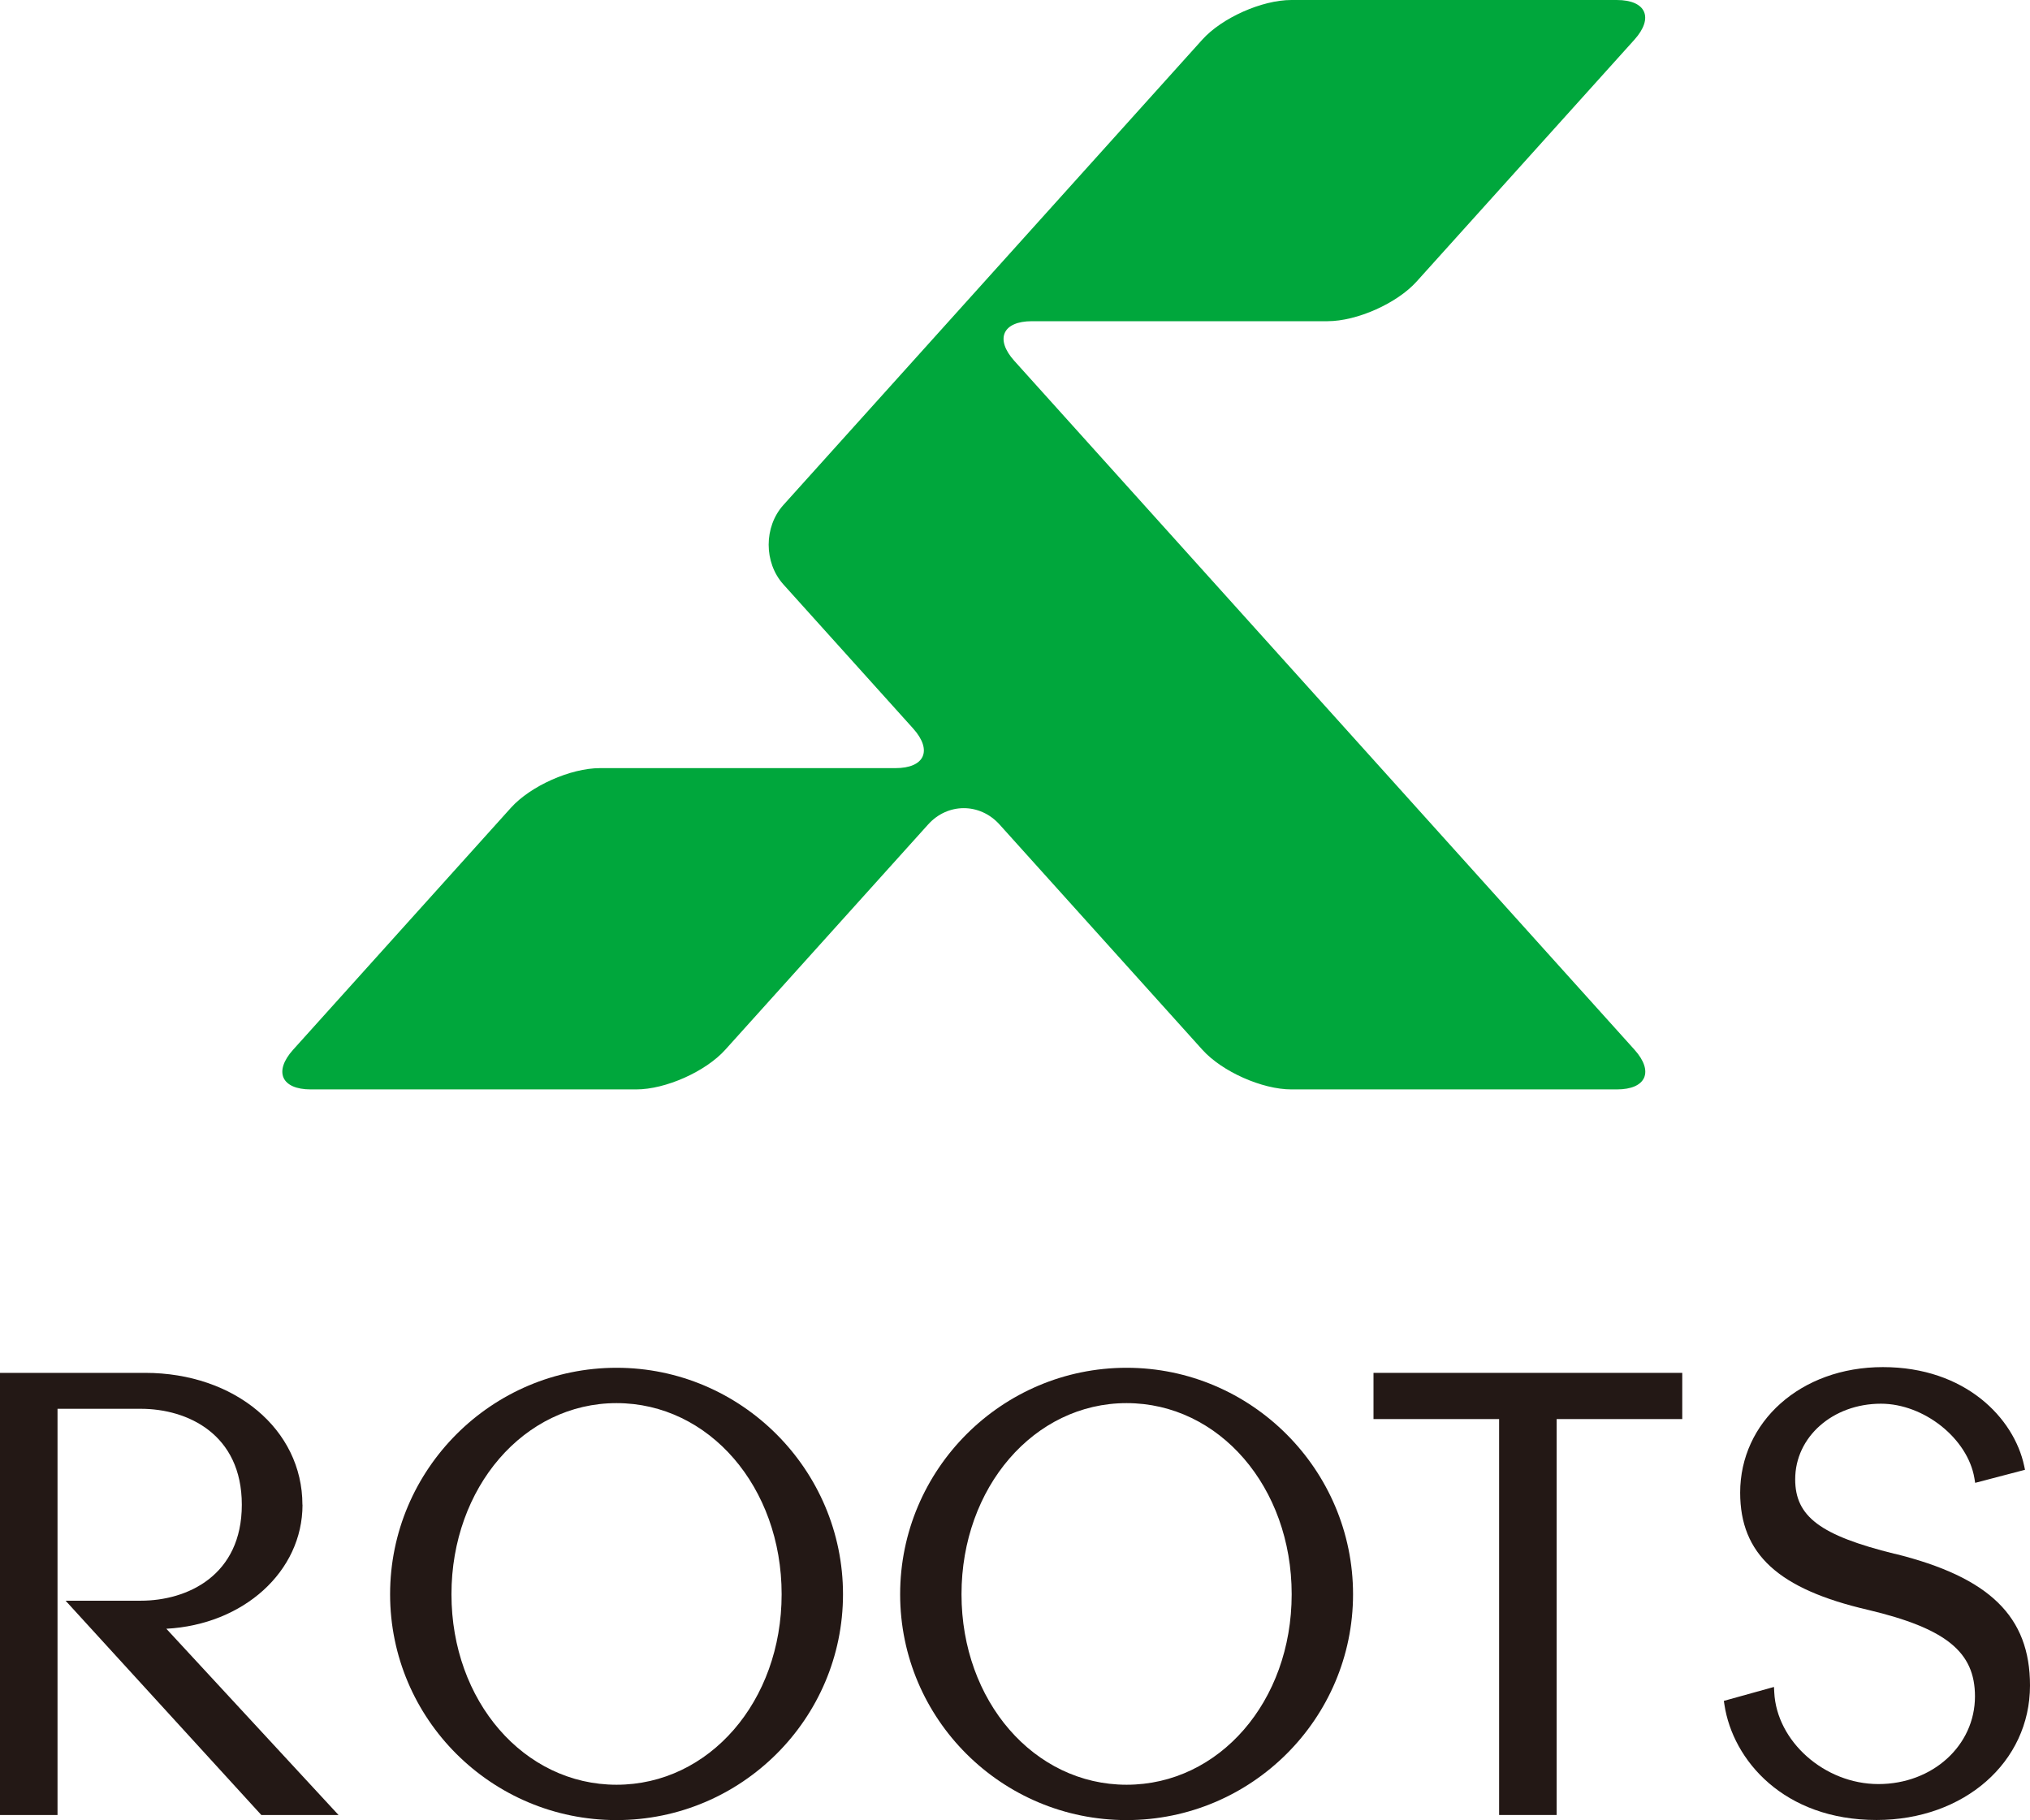 <?xml version="1.0" encoding="UTF-8"?>
<svg xmlns="http://www.w3.org/2000/svg" id="_レイヤー_2" data-name="レイヤー 2" viewBox="0 0 211.38 189.49">
  <defs>
    <style>
      .cls-1 {
        fill: #00a73c;
      }

      .cls-2 {
        fill: #231815;
      }
    </style>
  </defs>
  <g id="_レイヤー_1-2" data-name="レイヤー 1">
    <path class="cls-1" d="M138.24,33.44c3.06,0,7.23-1.86,9.27-4.13l22.68-25.18c2.04-2.27,1.22-4.13-1.84-4.13h-33.89c-3.06,0-7.23,1.86-9.27,4.13l-43.62,48.45c-2.04,2.27-2.04,5.99,0,8.26l13.51,15c2.04,2.27,1.22,4.13-1.84,4.13h-30.77c-3.06,0-7.23,1.86-9.27,4.13l-22.68,25.19c-2.04,2.27-1.22,4.13,1.84,4.13h33.89c3.06,0,7.23-1.86,9.27-4.13l21.12-23.45c2.04-2.27,5.39-2.27,7.44,0l21.12,23.45c2.04,2.27,6.22,4.13,9.27,4.13h33.89c3.06,0,3.88-1.86,1.84-4.13L105.62,37.57c-2.04-2.27-1.22-4.13,1.84-4.13h30.78Z"></path>
    <g>
      <path class="cls-2" d="M31.49,156.66c0-7.83-7.04-13.73-16.38-13.73H0v46.03H5.99v-42.29H14.66c4.85,0,10.52,2.62,10.52,9.99s-5.67,9.99-10.52,9.99H6.83l20.38,22.31h8.04l-17.93-19.39c8.03-.43,14.18-5.95,14.18-12.91Z"></path>
      <path class="cls-2" d="M64.2,142.4c-13,0-23.58,10.58-23.58,23.58s10.58,23.51,23.58,23.51,23.58-10.55,23.58-23.51-10.58-23.58-23.58-23.58Zm0,43.41c-9.64,0-17.19-8.71-17.19-19.83s7.55-19.9,17.19-19.9,17.19,8.74,17.19,19.9-7.55,19.83-17.19,19.83Z"></path>
      <path class="cls-2" d="M117.31,142.4c-13,0-23.58,10.58-23.58,23.58s10.58,23.51,23.58,23.51,23.58-10.55,23.58-23.51-10.58-23.58-23.58-23.58Zm0,43.41c-9.64,0-17.19-8.71-17.19-19.83s7.55-19.9,17.19-19.9,17.19,8.74,17.19,19.9-7.55,19.83-17.19,19.83Z"></path>
      <polygon class="cls-2" points="143.02 147.74 156.1 147.74 156.1 188.96 162.09 188.96 162.09 147.74 175.17 147.74 175.17 142.93 143.02 142.93 143.02 147.74"></polygon>
      <path class="cls-2" d="M197.29,161.77c-7.75-1.92-10.36-3.88-10.36-7.76,0-4.42,3.92-7.87,8.93-7.87,4.48,0,9.03,3.62,9.73,7.75l.08,.49,5.19-1.36-.09-.42c-1.06-4.95-6.11-10.27-14.71-10.27s-14.86,5.74-14.86,13.07c0,6.4,3.98,10.04,13.3,12.2,8.13,1.93,11.15,4.38,11.15,9.01,0,5.12-4.42,9.13-10.05,9.13s-10.6-4.46-10.85-9.55l-.03-.56-5.22,1.45,.06,.39c.87,5.79,6.2,12.01,15.84,12.01,9.11,0,15.98-6.02,15.98-14,0-7.18-4.21-11.28-14.09-13.72Z"></path>
    </g>
  </g>
</svg>
